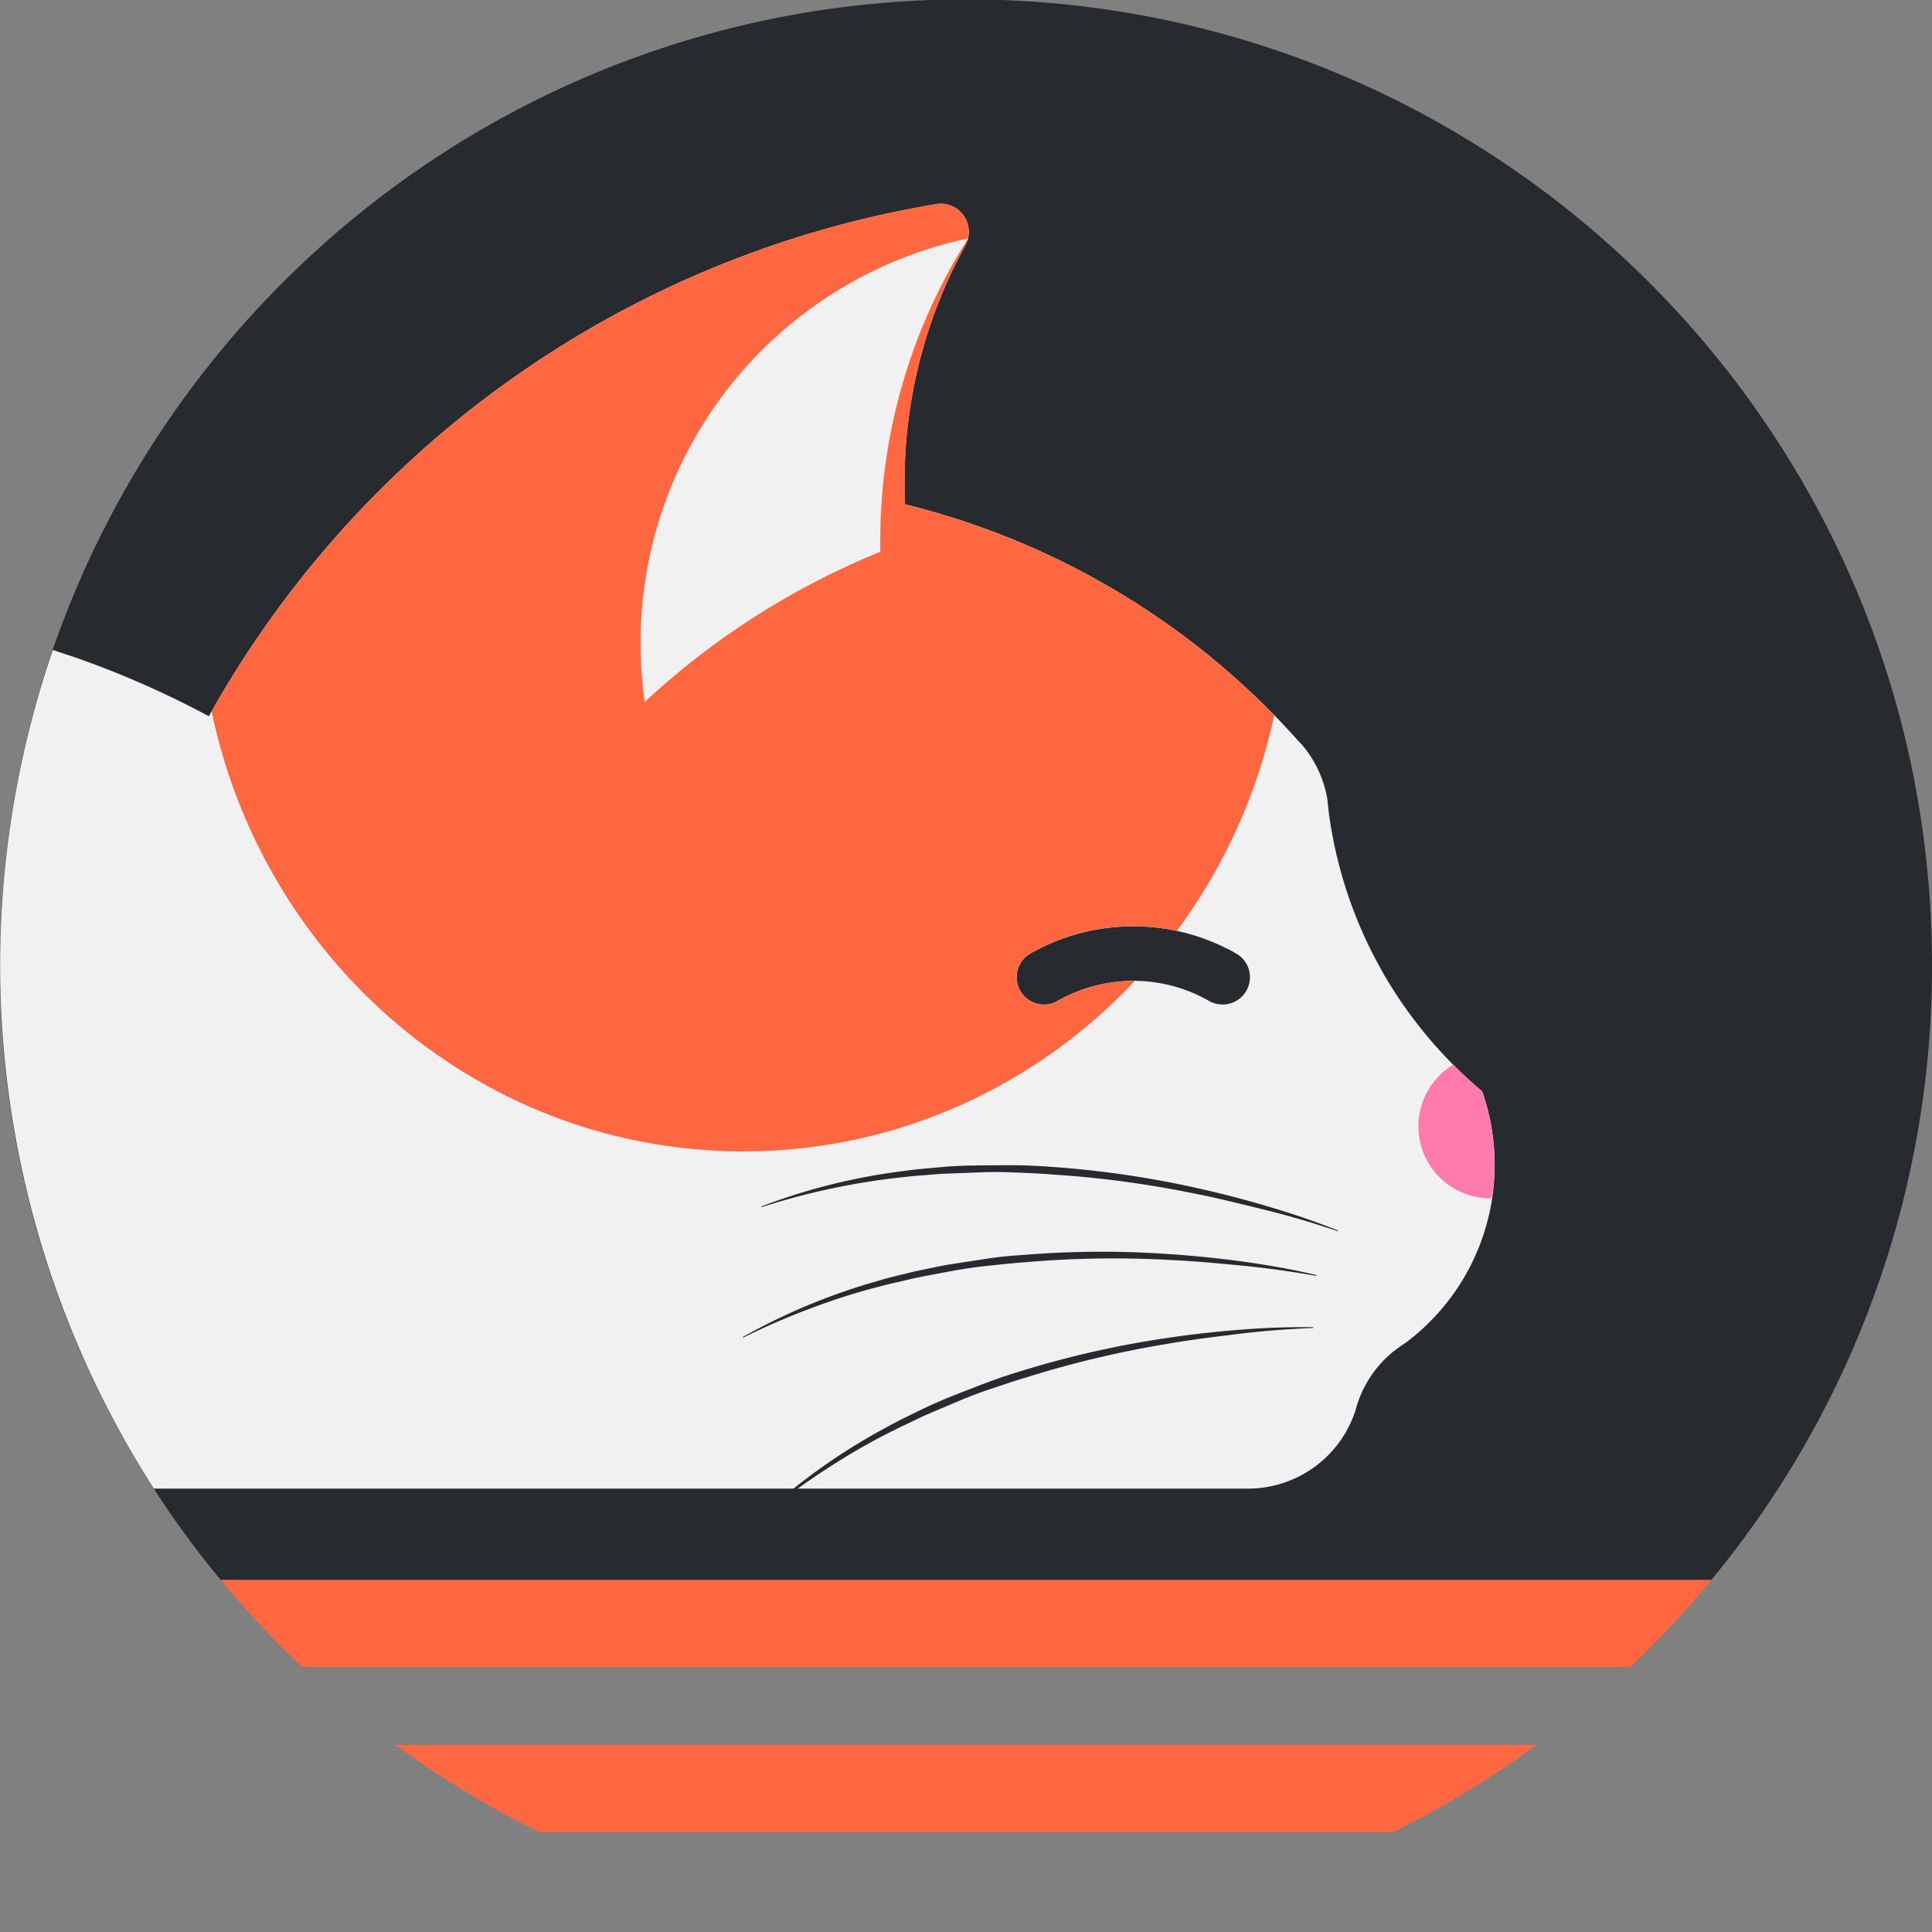 <svg xmlns="http://www.w3.org/2000/svg" width="48" height="48" fill="none" viewBox="0 0 48 48"><rect x="0" y="0" width="48" height="48" fill="#808080" stroke="none"/><g clip-path="url(#a)"><path fill="#272B30" d="M42.517 39.253A23.9 23.9 0 0 0 48 23.984c0-13.254-10.746-24-24-24s-24 10.746-24 24a23.899 23.899 0 0 0 5.483 15.27h37.034Z"/><path fill="#ff6740" d="M5.483 39.253a23.961 23.961 0 0 0 2.022 2.163H40.5a24.082 24.082 0 0 0 2.021-2.163H5.483Zm7.908 6.263H34.61a23.876 23.876 0 0 0 3.562-2.162H9.83a23.883 23.883 0 0 0 3.562 2.162Z"/><path fill="#F1F1F1" d="M36.697 27.006a11.06 11.06 0 0 1-2.34-2.84l-.016-.032a10.904 10.904 0 0 1-1.332-3.978c-.008-.086-.02-.172-.027-.26v-.015a2.813 2.813 0 0 0-.603-1.34 1.698 1.698 0 0 0-.093-.1 19.276 19.276 0 0 0-9.8-5.911 12.152 12.152 0 0 1 1.499-6.436.699.699 0 0 0-.78-1.013A25.467 25.467 0 0 0 5.189 17.795a23.166 23.166 0 0 0-3.18-1.412c-.23-.082-.463-.157-.696-.233a24.047 24.047 0 0 0 2.51 20.834H31.01a2.807 2.807 0 0 0 2.666-1.94 2.795 2.795 0 0 1 .976-1.494h.005c.035-.03.07-.056.108-.081.05-.039.1-.07.151-.103a5.51 5.51 0 0 0 2.218-4.428 5.464 5.464 0 0 0-.31-1.826c-.046-.039-.087-.07-.127-.106Zm-6.322-2.05a.705.705 0 0 1-.324-.081 3.764 3.764 0 0 0-1.894-.506 3.874 3.874 0 0 0-1.835.47c-.005 0-.01.008-.016.01a.252.252 0 0 0-.059.035.68.68 0 0 1-.616-1.213 5.155 5.155 0 0 1 2.526-.656 5.103 5.103 0 0 1 2.267.524c.089.04.175.086.261.135l.068.041a.678.678 0 0 1-.375 1.242l-.003-.002Z"/><path fill="#ff6740" d="M5.258 17.676c1.304 6.245 6.718 10.93 13.21 10.93 3.822 0 7.27-1.625 9.727-4.235h-.04a3.874 3.874 0 0 0-1.835.47c-.004 0-.01.008-.016.01a.25.25 0 0 0-.059.035.68.68 0 0 1-.616-1.213 5.156 5.156 0 0 1 3.608-.544 13.906 13.906 0 0 0 2.42-5.356 19.246 19.246 0 0 0-9.167-5.239 12.153 12.153 0 0 1 1.496-6.44.699.699 0 0 0-.781-1.013A25.467 25.467 0 0 0 5.258 17.676Z"/><path fill="#272B30" d="M33.236 30.59a21.531 21.531 0 0 0-1.752-.518c-.59-.142-1.18-.296-1.776-.412a25.572 25.572 0 0 0-3.602-.482c-.302-.026-.605-.035-.907-.049a10.12 10.12 0 0 0-.908 0c-.303.013-.605.022-.908.035l-.452.036a8.163 8.163 0 0 0-.453.042 17.423 17.423 0 0 0-3.558.75l-.006-.018a15.162 15.162 0 0 1 3.547-.882c.302-.045.607-.065.91-.094.305-.03.61-.04.916-.043.306-.003.61-.006.916-.005.305.001.61.018.915.04 1.219.084 2.43.26 3.621.527.597.132 1.188.285 1.773.46.585.174 1.165.367 1.732.596l-.008.017Zm-.529 1.11a23.686 23.686 0 0 0-1.81-.252c-.605-.058-1.21-.117-1.817-.144a25.564 25.564 0 0 0-3.634.058c-.302.02-.603.056-.904.087-.301.03-.601.076-.9.13a66.48 66.48 0 0 0-.89.17l-.442.103c-.15.03-.296.07-.442.107-.587.15-1.166.333-1.732.549-.57.213-1.13.456-1.675.727l-.008-.016a15.26 15.26 0 0 1 3.375-1.4c.292-.09.59-.154.887-.229.299-.06.596-.13.898-.178.302-.048.603-.094.905-.14.303-.047.606-.074.91-.094a23.979 23.979 0 0 1 3.657-.018c.61.042 1.217.104 1.822.187.603.086 1.205.188 1.8.333v.02Zm-.082 1.293c-.61.026-1.219.07-1.822.144-.602.074-1.207.146-1.805.251-1.197.197-2.379.48-3.536.844-.291.084-.576.188-.864.281-.288.094-.57.206-.844.323-.273.117-.562.236-.835.357l-.409.196c-.139.062-.273.131-.408.2a15.86 15.86 0 0 0-1.573.91c-.51.331-1.004.689-1.477 1.071l-.012-.014a15.201 15.201 0 0 1 2.991-2.099c.267-.15.544-.281.817-.415.273-.134.554-.256.838-.369.284-.112.568-.224.854-.331.286-.108.576-.203.868-.291a24.127 24.127 0 0 1 3.57-.807c.604-.09 1.21-.159 1.82-.206a19.495 19.495 0 0 1 1.83-.064l-.003.019Z"/><path fill="#FF7BAC" d="M36.697 27.006c-.204-.178-.4-.363-.591-.554a1.788 1.788 0 0 0 .925 3.32h.027c.012-.075.029-.148.037-.225a5.461 5.461 0 0 0-.276-2.437c-.04-.037-.082-.069-.122-.104Z"/><path fill="#F1F1F1" d="M21.87 13.455v.254a19.236 19.236 0 0 0-5.85 3.729 10.269 10.269 0 0 1 8.032-11.514 14.02 14.02 0 0 0-2.182 7.531Z"/></g><defs><clipPath id="a"><path fill="#fff" d="M0 0h48v48H0z"/></clipPath></defs></svg>